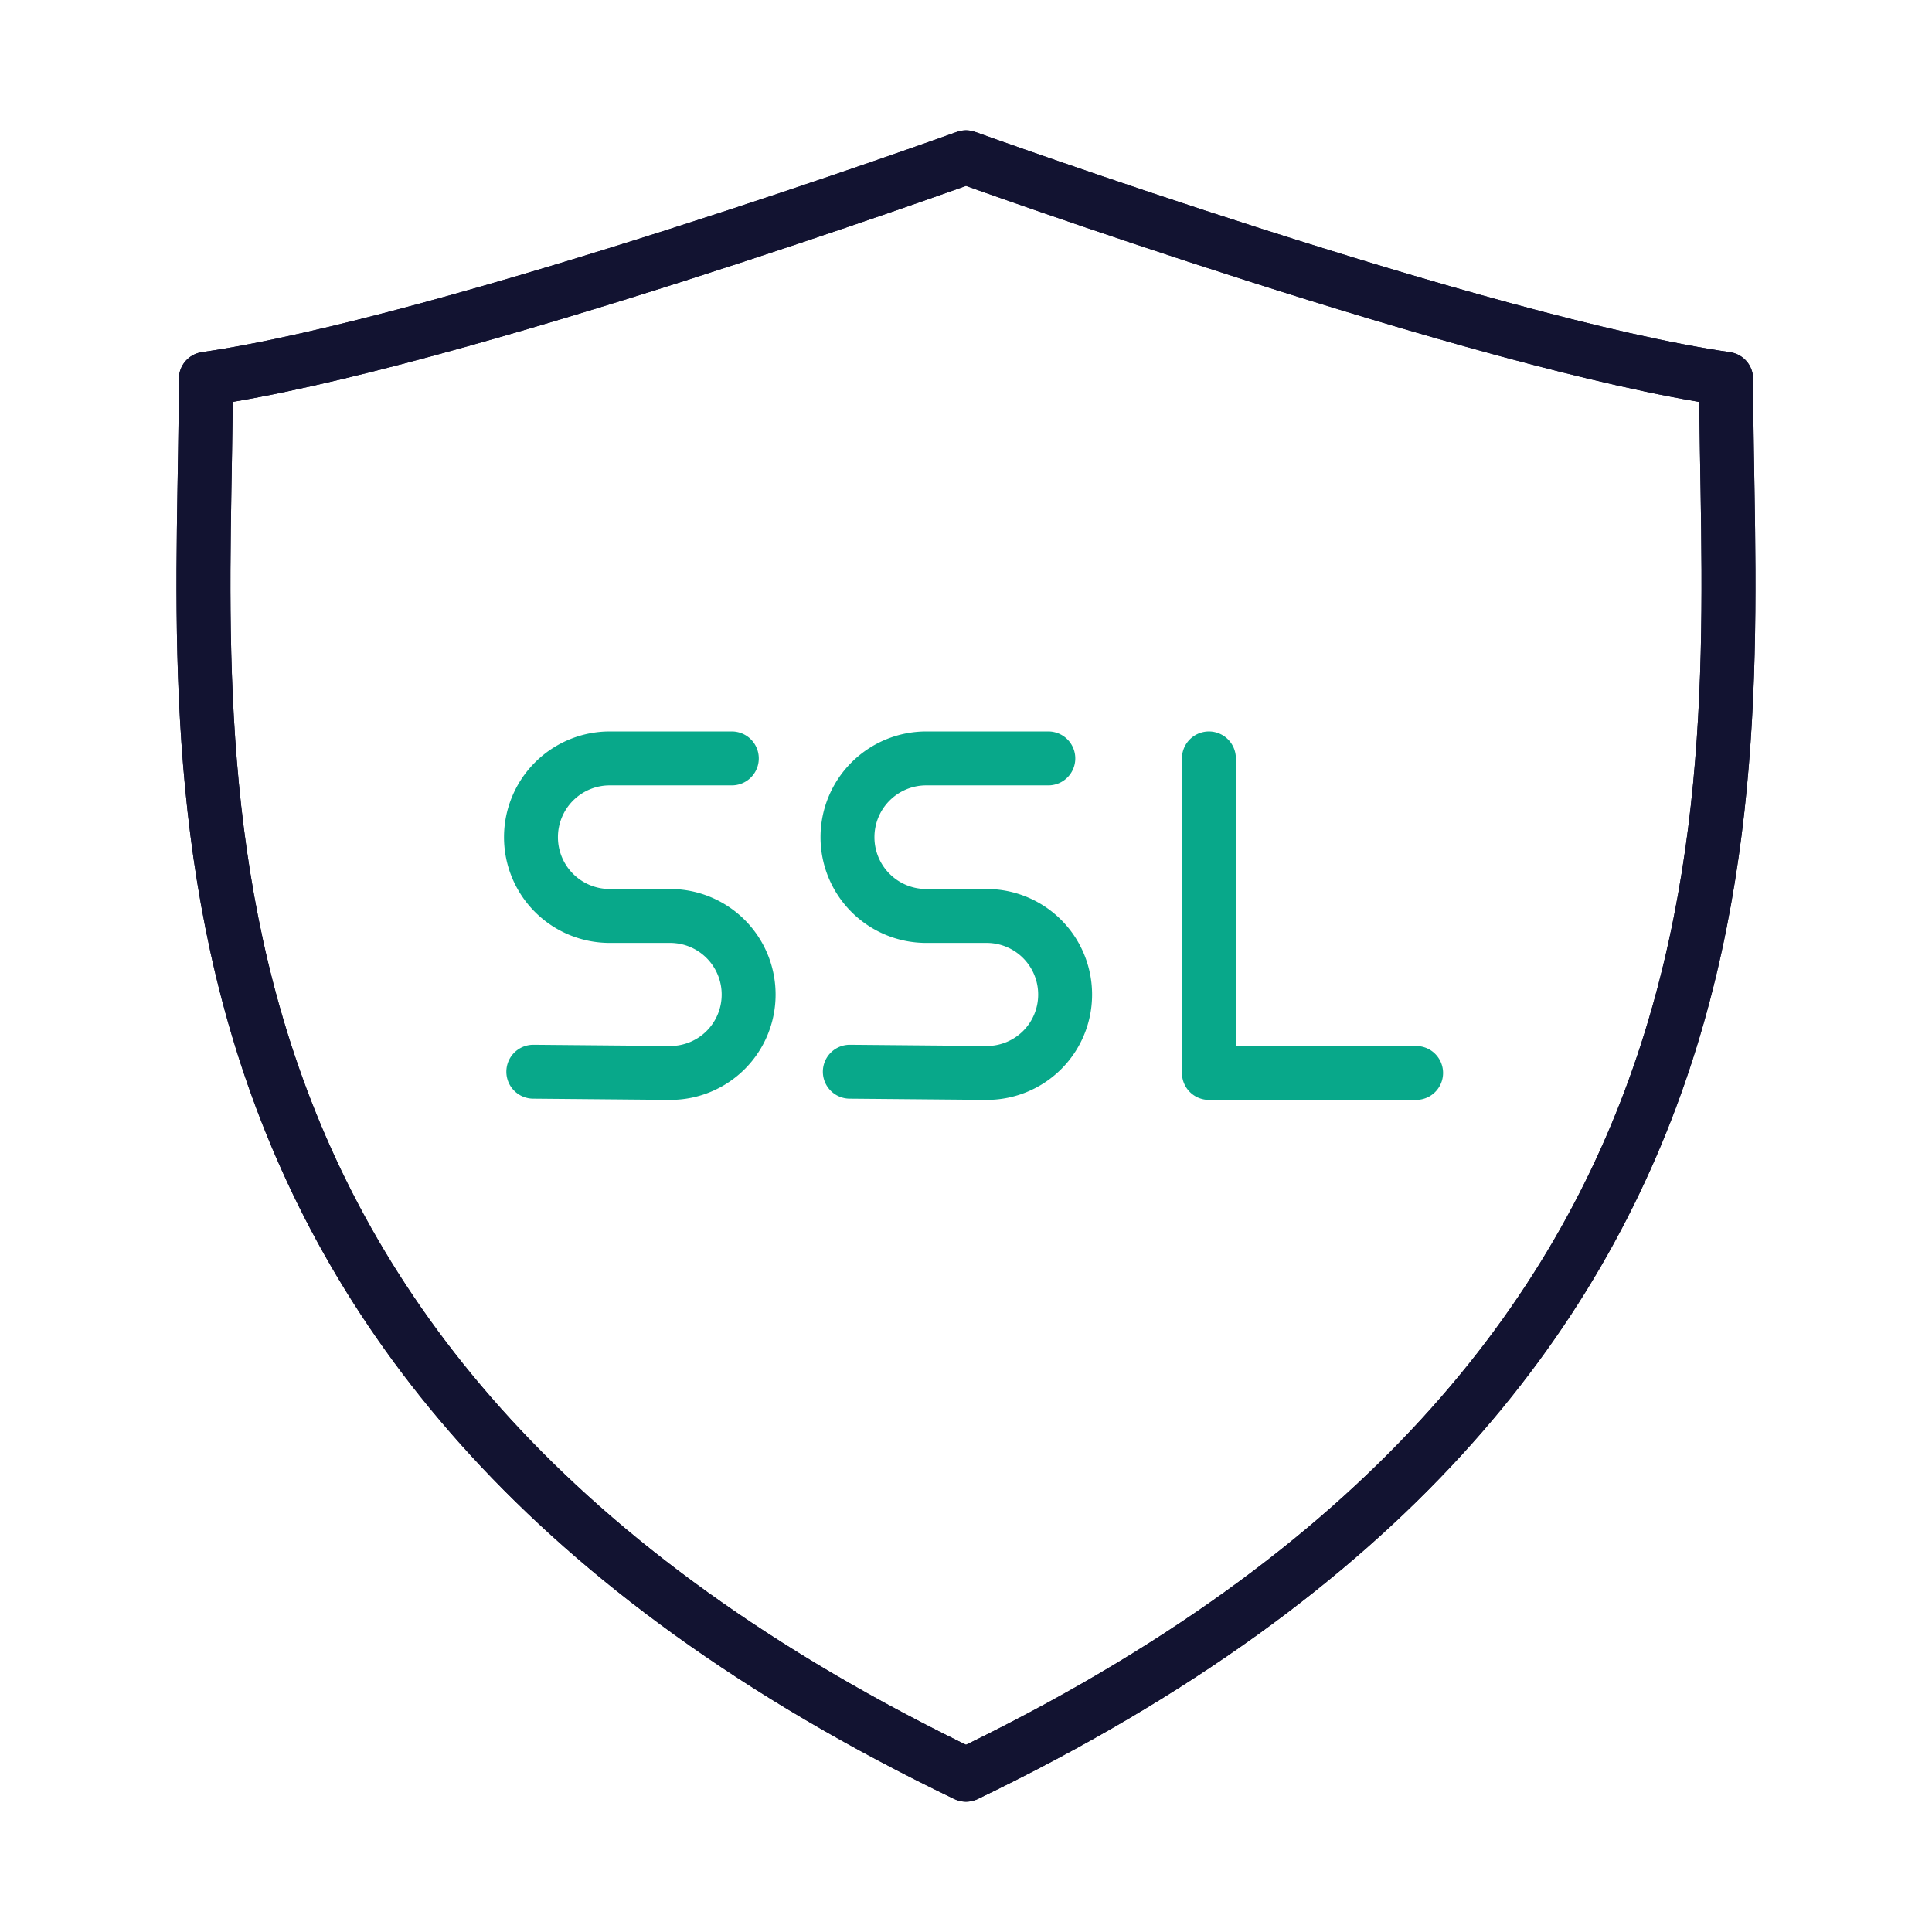 <svg xmlns="http://www.w3.org/2000/svg" width="430" height="430" viewbox="0 0 430 430"><g fill="none" clip-path="url(#a)" id="gid1"><g stroke-linecap="round" stroke-linejoin="round" stroke-width="12" clip-path="url(#b)" style="display:block" id="gid2"><g stroke="#121331" style="display:block" id="gid3"><path d="M384.185 84.322c0 82.882 18.806 220.205-169.187 310.678C27.005 304.527 45.811 167.204 45.811 84.312 100.034 76.515 214.998 35 214.998 35s114.964 41.515 169.187 49.322z" class="primary" id="pid1"/><path d="M384.185 84.322c0 82.882 18.806 220.205-169.187 310.678C27.005 304.527 45.811 167.204 45.811 84.312 100.034 76.515 214.998 35 214.998 35s114.964 41.515 169.187 49.322z" class="primary" id="pid2"/></g><path stroke="#08A88A" d="M52.383-35v70H98.5M16.643-35h-27.169a17.531 17.531 0 0 0-17.532 17.532 17.526 17.526 0 0 0 5.131 12.402A17.513 17.513 0 0 0-10.526.065H2.903a17.471 17.471 0 0 1 12.379 5.138 17.475 17.475 0 0 1 5.101 12.394A17.43 17.43 0 0 1 3.085 35l-30.624-.273M-53.799-35h-27.169A17.531 17.531 0 0 0-98.5-17.468a17.526 17.526 0 0 0 5.131 12.402A17.513 17.513 0 0 0-80.968.065h13.429a17.476 17.476 0 0 1 17.481 17.532A17.43 17.43 0 0 1-67.357 35l-30.624-.273" class="secondary" style="display:block" transform="translate(216.679 203.8)" id="pid3"/></g></g></svg>